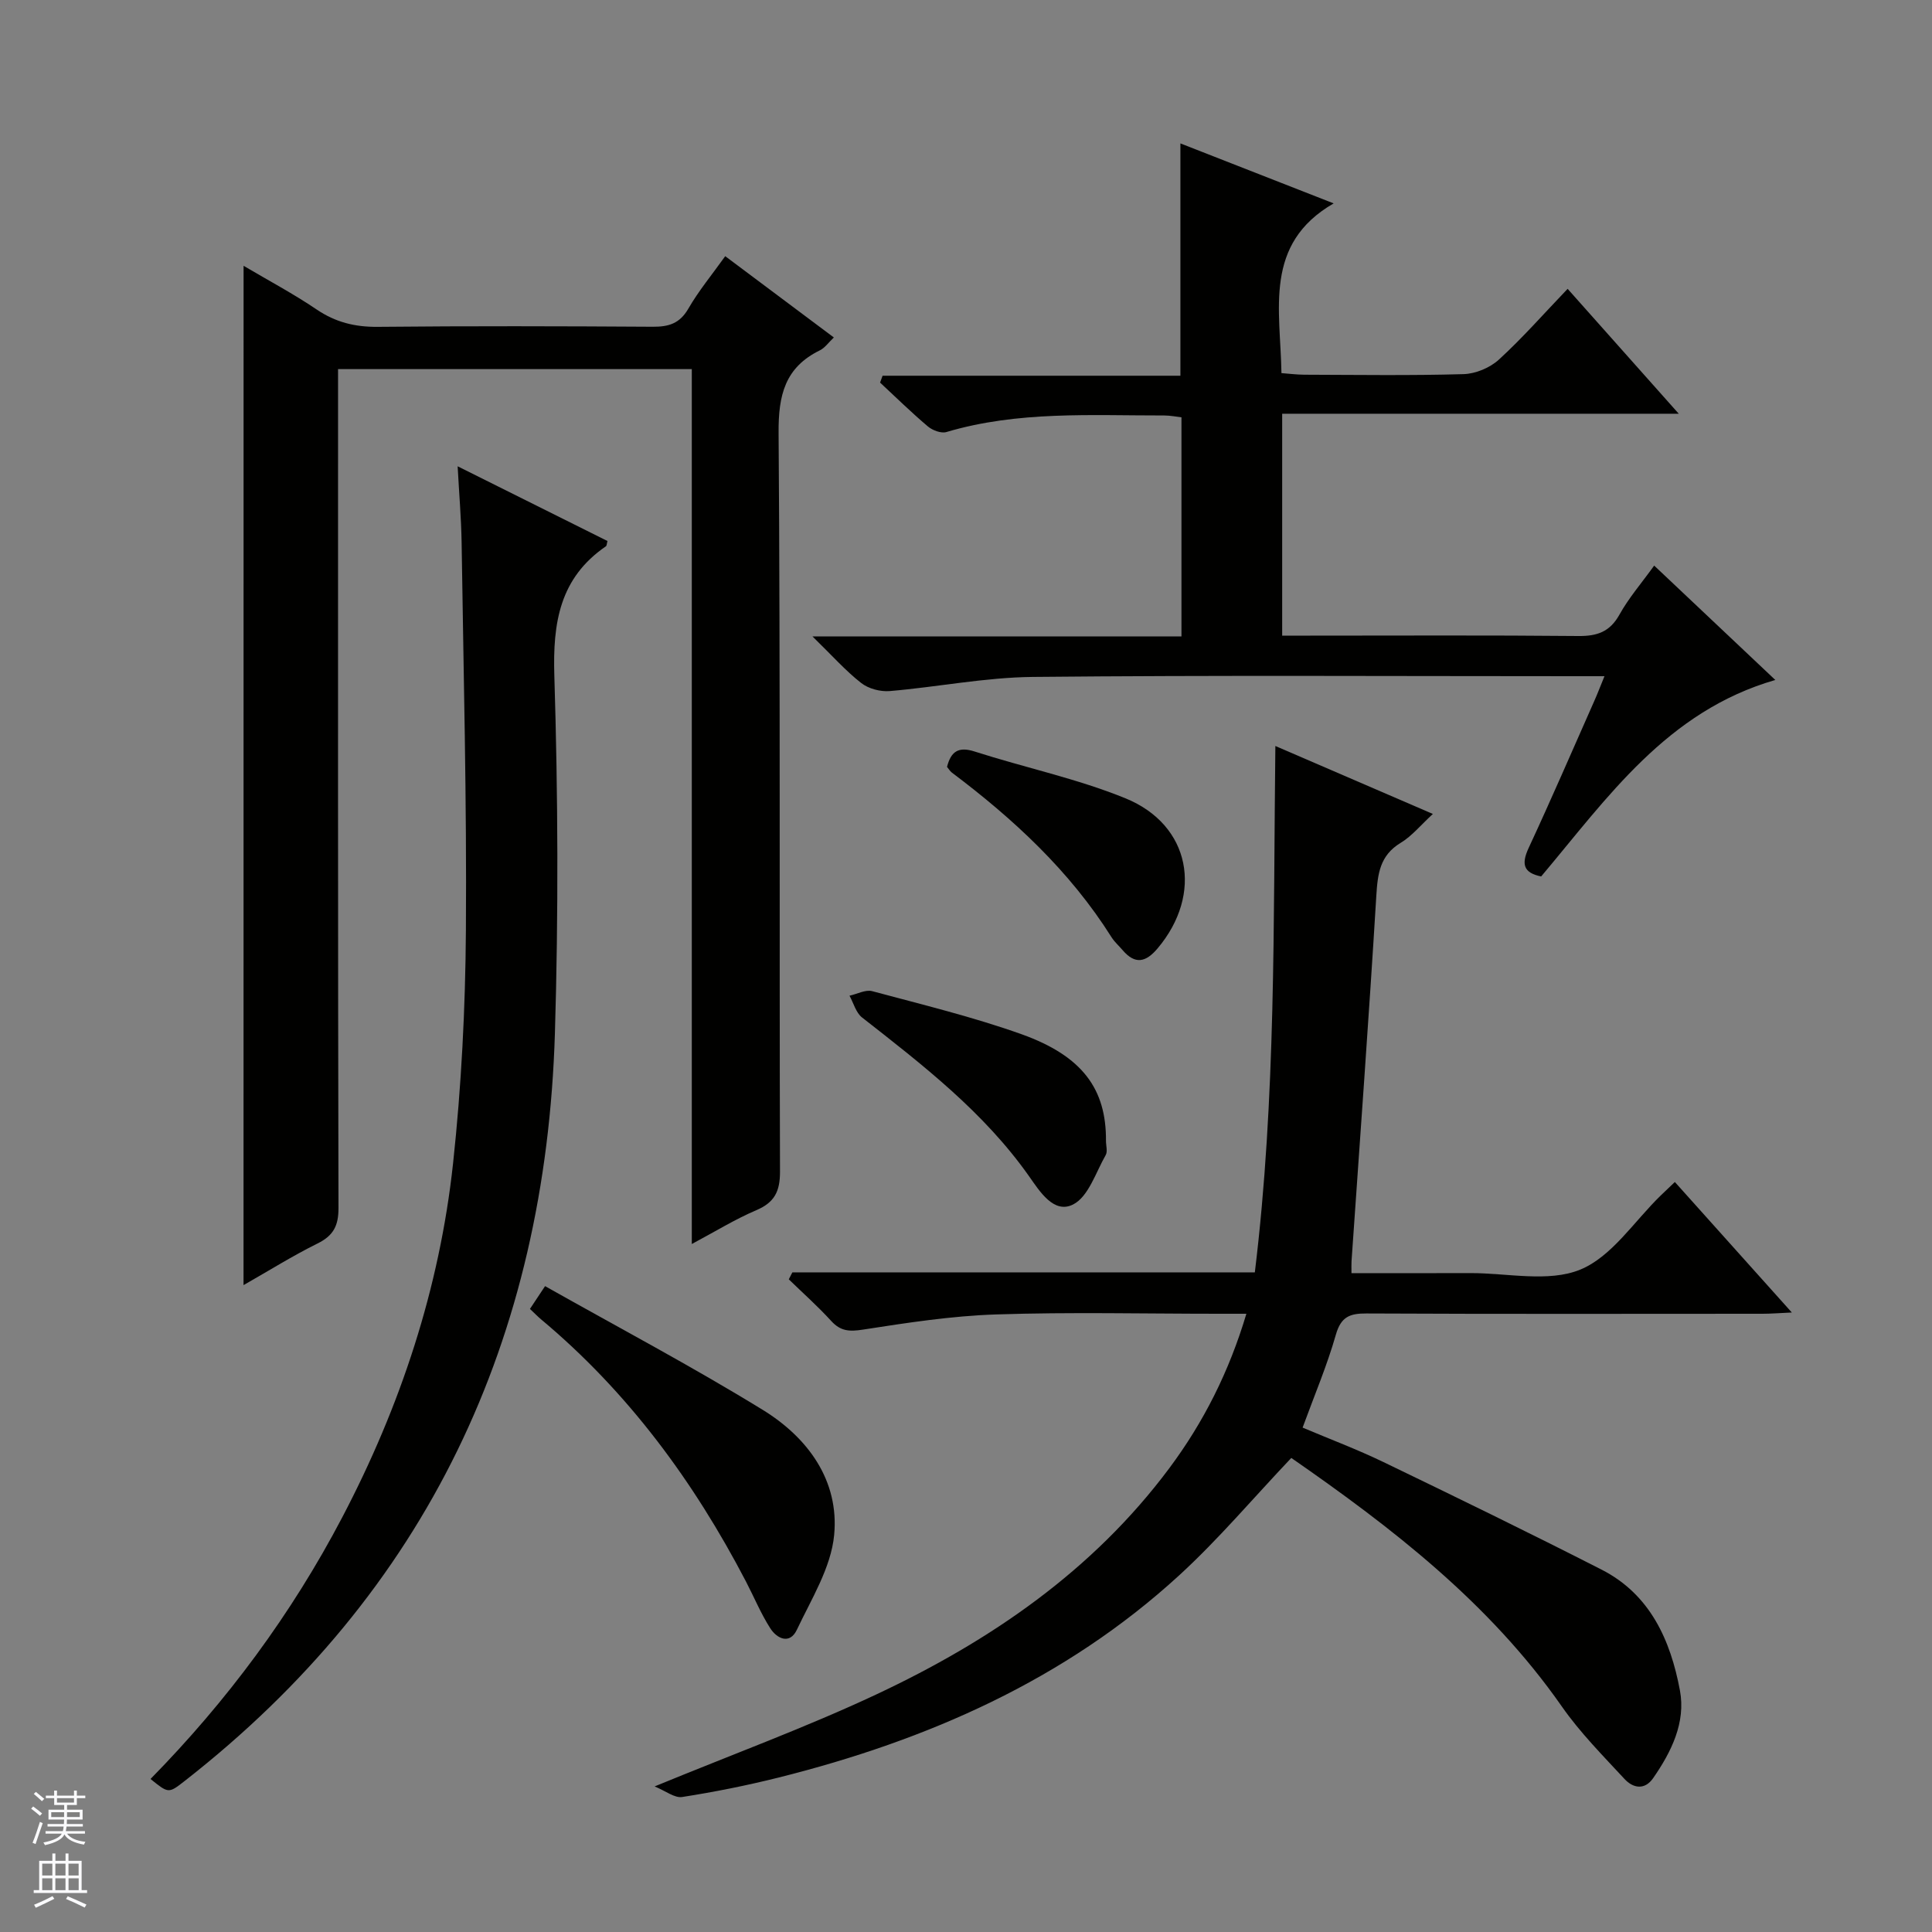 <svg enable-background="new 0 0 400 400" viewBox="0 0 400 400" xmlns="http://www.w3.org/2000/svg"><rect x="0" y="0" width="400" height="400" fill="#808080" stroke="none"/><g fill="#010100"><path d="m164.05 263.43h95.75c4.41-36.2 3.81-72.13 4.25-108.98 11 4.74 21.51 9.28 32.61 14.07-2.5 2.29-4.32 4.56-6.65 5.97-4.34 2.62-4.78 6.42-5.06 11-1.53 25.22-3.39 50.42-5.13 75.63-.04.62-.01 1.25-.01 2.47 8.35 0 16.47.02 24.59-.01 7.66-.02 16.17 1.97 22.75-.71 6.57-2.68 11.22-10.07 16.72-15.39.83-.81 1.68-1.61 2.89-2.76 7.91 8.83 15.74 17.56 24.22 27.02-2.63.12-4.36.26-6.09.26-27.33.01-54.66.07-81.98-.06-3.45-.02-5.27.68-6.33 4.38-1.81 6.36-4.42 12.5-6.89 19.25 5.57 2.36 11.28 4.5 16.75 7.14 15.11 7.29 30.2 14.64 45.14 22.26 10.08 5.14 14.29 14.64 16.23 25.01 1.24 6.63-1.76 12.71-5.54 18.16-1.79 2.58-4.2 2.06-5.94.17-4.5-4.86-9.22-9.62-12.99-15.03-14.98-21.44-35.19-37-55.99-51.43-7.92 8.35-15.1 16.88-23.26 24.35-23.64 21.64-52.1 34.1-82.84 41.81-6.6 1.65-13.29 2.99-20.01 4.04-1.57.25-3.41-1.25-5.71-2.19 16.28-6.7 31.4-12.24 45.93-19.06 23.59-11.07 44.78-25.58 60.62-46.81 7.1-9.52 12.38-19.97 15.97-31.99-2.27 0-4.04 0-5.81 0-15.33 0-30.67-.37-45.99.14-9.24.3-18.47 1.73-27.63 3.15-2.79.43-4.6.32-6.53-1.8-2.76-3.03-5.84-5.76-8.78-8.62.25-.48.5-.96.74-1.44z"/><path d="m50.43 55.03c5.21 3.08 10.34 5.8 15.12 9.04 3.91 2.65 7.92 3.64 12.62 3.6 18.99-.19 37.99-.14 56.98-.02 3.29.02 5.58-.66 7.36-3.74 2.14-3.71 4.91-7.05 7.64-10.87 7.54 5.64 14.81 11.08 22.49 16.83-1.09 1.03-1.84 2.14-2.89 2.66-7.25 3.55-8.61 9.31-8.55 17.08.37 50.98.14 101.97.29 152.96.01 4.08-1.12 6.38-4.91 7.99-4.38 1.87-8.48 4.4-13.35 7 0-60.67 0-120.69 0-181.14-24.53 0-48.57 0-73.24 0v5.71c0 55.99-.04 111.97.09 167.96.01 3.67-1.03 5.72-4.32 7.35-5.17 2.56-10.08 5.64-15.34 8.63.01-70.47.01-140.47.01-211.04z"/><path d="m332.19 140c-2.35 0-4.13 0-5.9 0-37.48 0-74.97-.22-112.45.15-9.89.1-19.75 2.09-29.64 2.93-1.94.16-4.4-.49-5.91-1.68-3.22-2.52-5.98-5.64-10.07-9.63h76.39c0-15.43 0-30.17 0-45.37-1.07-.12-2.32-.38-3.57-.38-15.11.02-30.3-.97-45.1 3.43-1.09.32-2.86-.35-3.82-1.15-3.42-2.89-6.63-6.04-9.91-9.09.17-.47.35-.95.52-1.42h61.66c0-16.43 0-31.98 0-48.1 10.57 4.14 21.02 8.23 31.73 12.42-14.58 8.42-11.01 22-10.81 35.14 1.55.11 3.13.32 4.71.33 10.99.03 22 .2 32.98-.12 2.5-.07 5.47-1.31 7.32-3 4.89-4.47 9.28-9.48 14.24-14.66 7.81 8.78 15.08 16.94 23.01 25.86-27.8 0-54.76 0-82.11 0v45.94h5.82c18.49 0 36.98-.1 55.47.08 3.88.04 6.53-.83 8.53-4.41 1.92-3.46 4.57-6.52 7.2-10.17 8.33 7.86 16.48 15.56 25.08 23.68-22.46 6.49-34.7 24.32-48.48 40.68-3.65-.75-4.16-2.52-2.58-5.92 4.69-10.09 9.1-20.3 13.61-30.48.66-1.48 1.23-3 2.08-5.06z"/><path d="m94.75 96.54c10.9 5.44 20.97 10.46 31.02 15.47-.15.55-.14.96-.32 1.09-9.57 6.57-11.02 15.8-10.68 26.81.76 24.64.86 49.33.12 73.97-1.92 63.24-26.35 115.6-76.77 154.94-3.23 2.52-3.26 2.48-6.96-.5 15.84-16.13 29.18-34.12 39.68-54.14 12.08-23.03 20.16-47.44 22.96-73.3 1.73-16 2.55-32.16 2.66-48.26.19-26.8-.5-53.61-.89-80.41-.08-4.92-.51-9.85-.82-15.67z"/><path d="m109.72 271c.97-1.46 1.77-2.66 3.13-4.72 15.13 8.53 30.39 16.6 45.07 25.62 9.32 5.73 15.87 14.62 14.78 25.94-.65 6.73-4.71 13.22-7.72 19.59-1.46 3.09-4.11 1.87-5.51-.32-1.95-3.05-3.35-6.46-5.03-9.68-10.8-20.72-24.41-39.23-42.44-54.29-.64-.54-1.22-1.14-2.28-2.14z"/><path d="m228.98 236.2c0 1 .37 2.2-.06 2.95-2.06 3.6-3.56 8.59-6.72 10.21-4.02 2.06-6.97-2.75-9.18-5.88-9.36-13.26-21.98-22.99-34.55-32.83-1.26-.99-1.75-2.97-2.59-4.5 1.58-.34 3.32-1.31 4.7-.94 10.38 2.79 20.88 5.33 30.99 8.94 12.57 4.52 17.49 11.36 17.41 22.05z"/><path d="m196.07 158.77c.81-3.14 2.31-4.28 5.74-3.17 10.37 3.33 21.16 5.59 31.2 9.68 13.52 5.51 16.13 19.82 6.67 31.06-2.47 2.94-4.69 3.39-7.27.36-.75-.88-1.65-1.67-2.27-2.64-8.63-13.71-20.28-24.49-33.1-34.13-.37-.3-.63-.75-.97-1.16z"/></g><path d="m6.45 374.46.42-.45c.65.47 1.27.95 1.85 1.44l-.45.49c-.66-.56-1.26-1.06-1.83-1.48m.93 7.33-.63-.26c.55-1.36 1.05-2.8 1.52-4.33.19.1.38.19.59.27-.46 1.29-.95 2.73-1.48 4.32m-.38-10.38.44-.42c.43.34 1.01.82 1.74 1.44l-.49.49c-.53-.51-1.09-1.01-1.69-1.51m2.5.35h1.72v-1.04h.59v1.04h3.52v-1.04h.59v1.04h1.75v.53h-1.75v1.42h-2.03v.97h3.22v2.03h-3.24c0 .35-.01.66-.03.93h3.32v.53h-3.37c-.03.27-.08.58-.15.94h3.96v.53h-3.71c.67.92 1.93 1.48 3.79 1.68-.13.24-.23.44-.29.59-2.13-.38-3.48-1.08-4.04-2.12-.43.97-1.77 1.72-4.03 2.23-.09-.19-.2-.37-.33-.55 2.1-.42 3.37-1.03 3.81-1.83h-3.36v-.53h3.58c.08-.29.13-.61.16-.94h-3.33v-.53h3.39c.02-.27.04-.58.04-.93h-3.23v-2.03h3.25v-.97h-2.07v-1.42h-1.73zm1.12 3.44v1h2.65c.01-.3.02-.44.01-.4v-.25-.35zm1.19-2h3.52v-.91h-3.52zm4.71 2h-2.63v.59c0 .15-.01.28-.01.4h2.64z" fill="#fafafc"/><path d="m13.55 383.74h.63v1.52h2.72v6.07h1.13v.6h-11.05v-.6h1.13v-6.07h2.73v-1.52h.63v1.52h2.1v-1.52zm-2.68 8.83.38.56c-1.24.63-2.53 1.25-3.85 1.85-.1-.21-.21-.42-.34-.63 1.36-.55 2.63-1.15 3.81-1.78m-2.13-4.27h2.1v-2.45h-2.1zm0 3.04h2.1v-2.46h-2.1zm2.72-3.04h2.1v-2.45h-2.1zm0 3.04h2.1v-2.46h-2.1zm6.07 3.6c-1.41-.71-2.7-1.3-3.86-1.78l.35-.56c1.45.62 2.75 1.19 3.88 1.72zm-1.25-9.09h-2.1v2.45h2.1zm-2.09 5.49h2.1v-2.46h-2.1z" fill="#fafafc"/></svg>